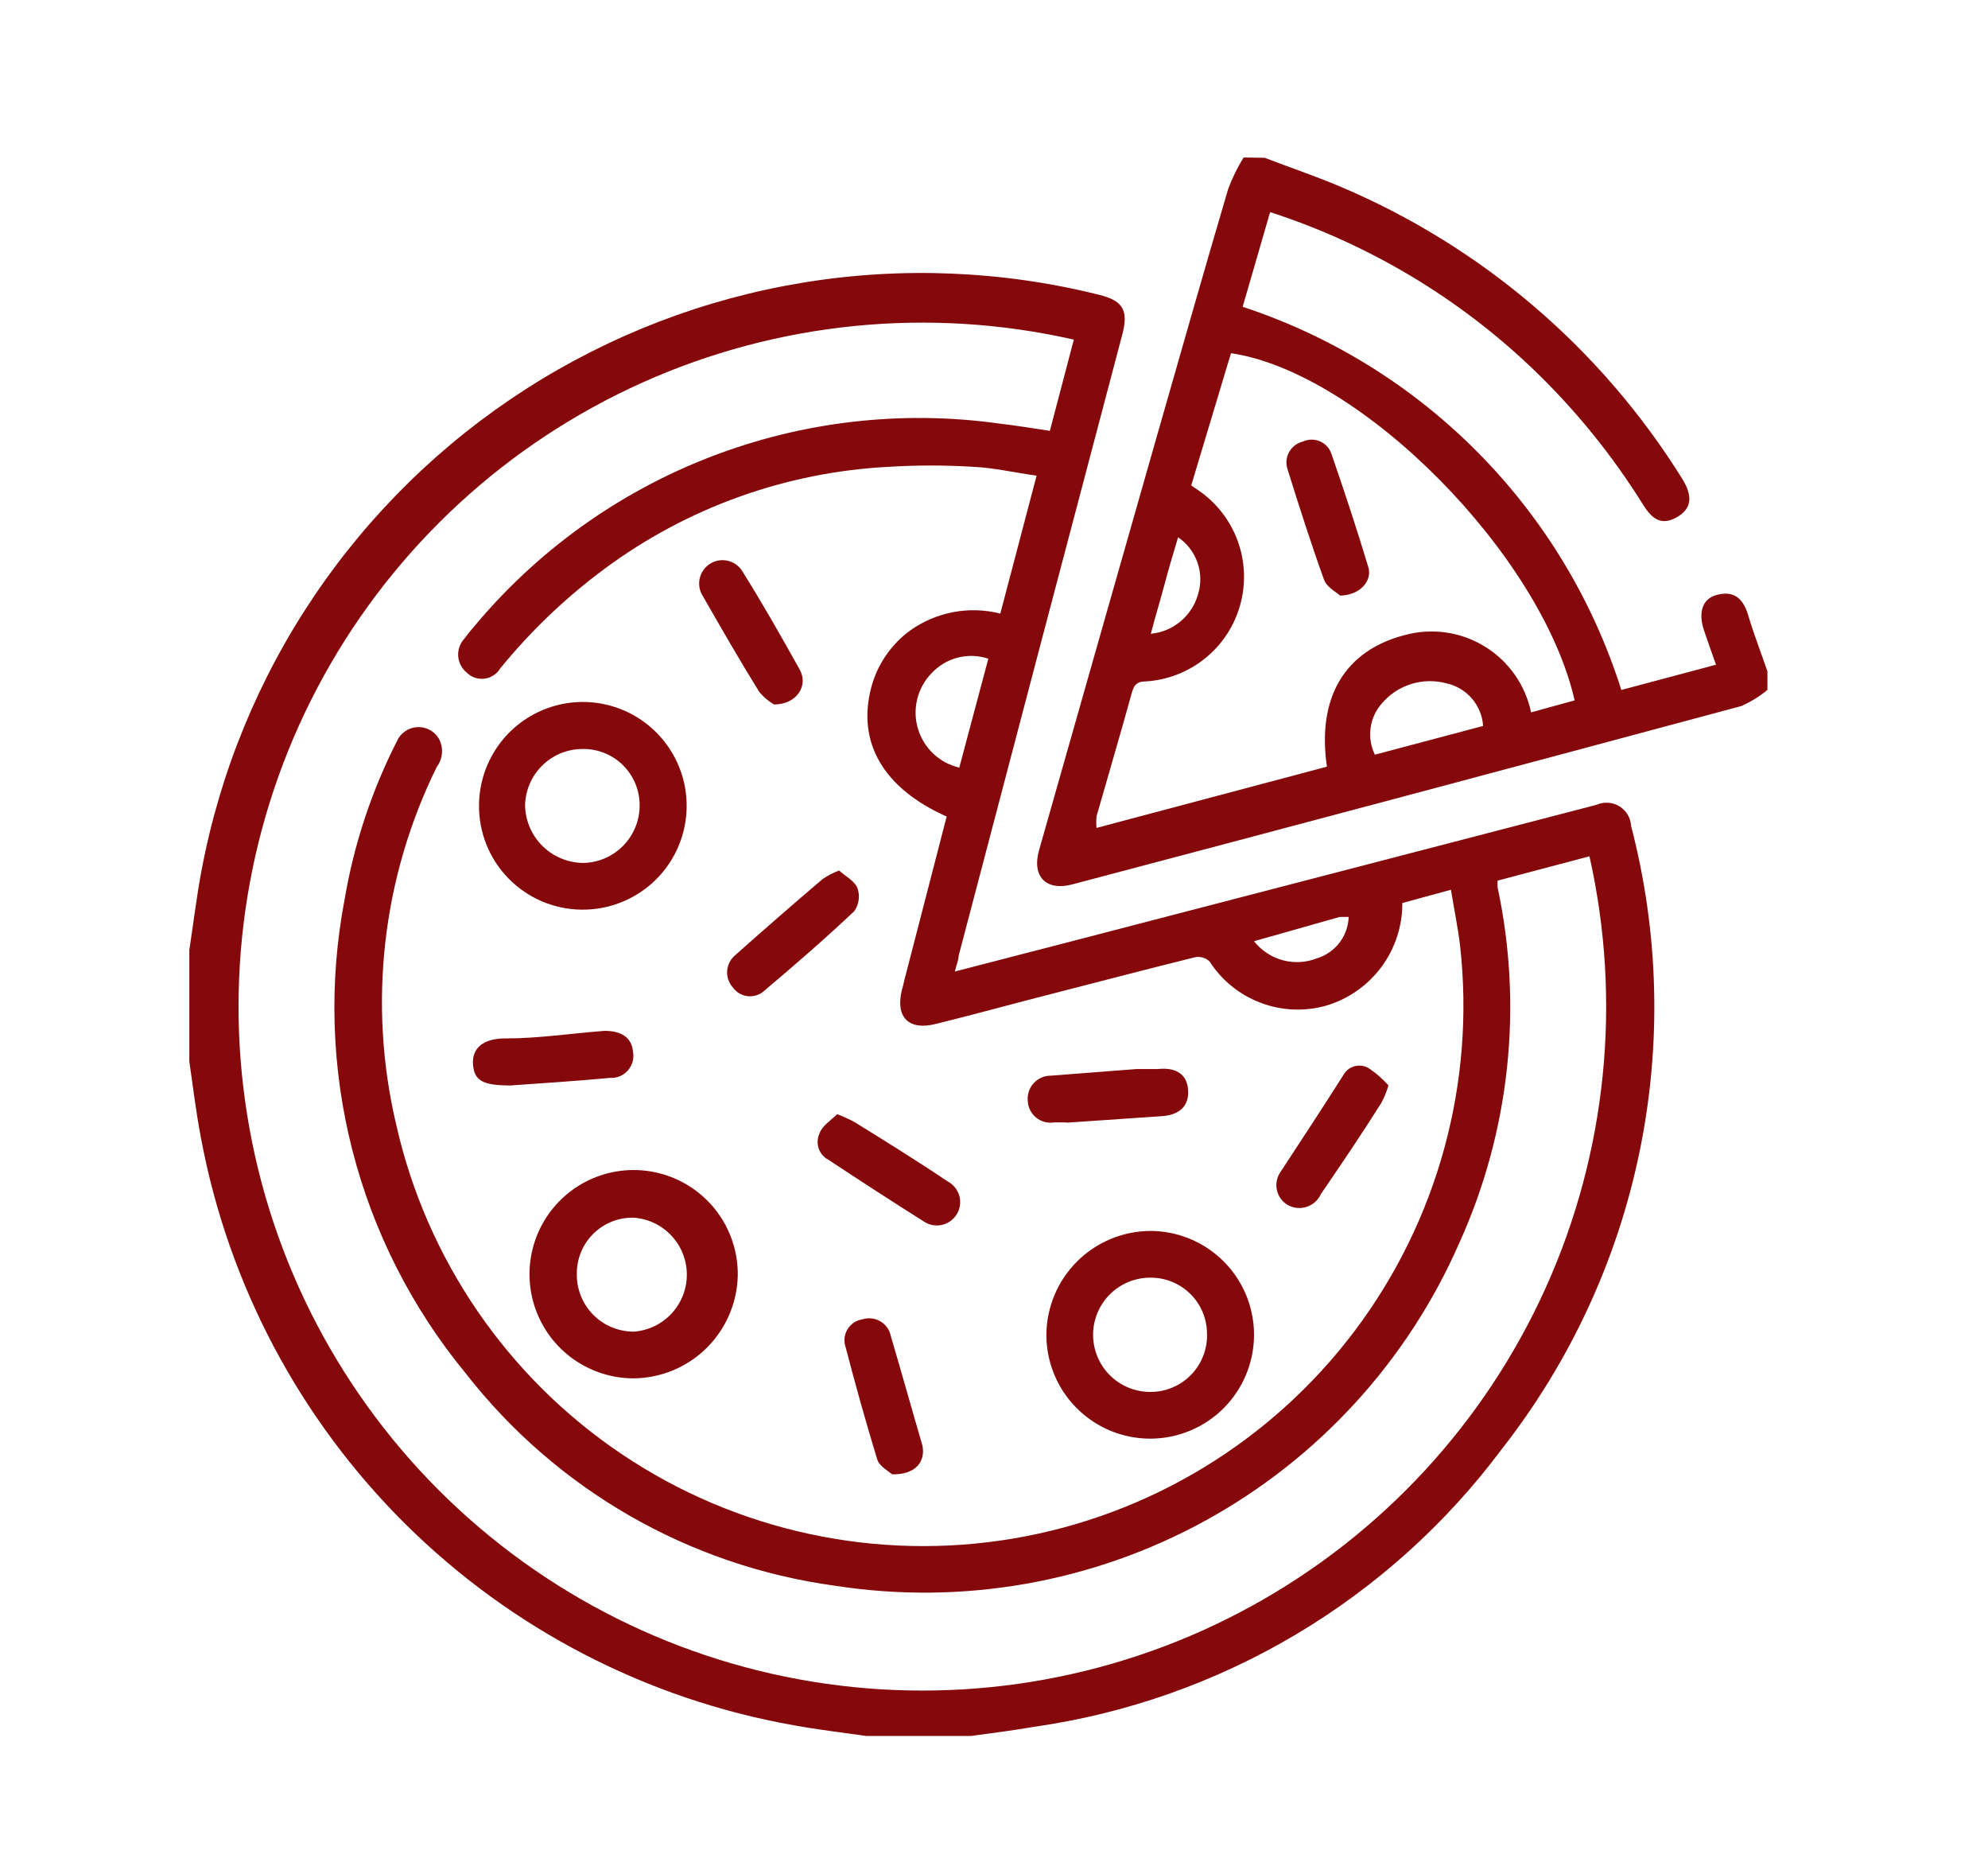 <?xml version="1.0" encoding="UTF-8"?> <svg xmlns="http://www.w3.org/2000/svg" width="63" height="59" viewBox="0 0 63 59" fill="none"><g clip-path="url(#clip0_5013_298)"><path d="M6 30.1C6.13 29.25 6.23 28.4 6.39 27.56C6.977 24.453 8.192 21.497 9.962 18.876C11.732 16.255 14.018 14.023 16.681 12.317C19.344 10.611 22.327 9.467 25.448 8.955C28.569 8.443 31.762 8.574 34.83 9.34C35.6 9.53 35.77 9.84 35.56 10.62C33.827 17.173 32.1 23.727 30.38 30.28C30.38 30.42 30.31 30.56 30.26 30.78L33.78 29.87L50.59 25.5C50.706 25.448 50.832 25.425 50.959 25.433C51.086 25.44 51.209 25.479 51.317 25.545C51.425 25.611 51.516 25.702 51.581 25.811C51.646 25.92 51.683 26.043 51.69 26.17C52.572 29.552 52.663 33.091 51.953 36.514C51.244 39.936 49.754 43.148 47.6 45.9C45.831 48.274 43.61 50.274 41.065 51.786C38.52 53.298 35.701 54.292 32.77 54.71C32.12 54.82 31.46 54.91 30.77 55H27.45C26.69 54.89 25.91 54.8 25.15 54.66C20.5 53.837 16.21 51.616 12.855 48.293C9.5 44.97 7.238 40.702 6.37 36.06C6.2 35.18 6.1 34.3 5.97 33.42L6 30.1ZM30 25.87C28 24.98 27.15 23.53 27.61 21.78C27.802 21.052 28.241 20.413 28.85 19.97C29.259 19.681 29.725 19.484 30.217 19.392C30.709 19.301 31.215 19.317 31.7 19.44L32.85 15.07C32.13 14.97 31.49 14.82 30.85 14.79C29.954 14.735 29.056 14.735 28.16 14.79C24.908 14.957 21.777 16.081 19.16 18.02C17.929 18.931 16.817 19.993 15.85 21.18C15.797 21.268 15.724 21.343 15.638 21.398C15.551 21.454 15.454 21.49 15.352 21.502C15.249 21.515 15.146 21.504 15.049 21.471C14.952 21.437 14.863 21.383 14.79 21.31C14.711 21.246 14.647 21.166 14.601 21.076C14.554 20.985 14.527 20.887 14.52 20.785C14.514 20.684 14.528 20.582 14.562 20.487C14.597 20.391 14.651 20.304 14.72 20.23C14.81 20.11 14.9 19.99 15 19.88C16.997 17.471 19.577 15.613 22.495 14.483C25.413 13.352 28.571 12.986 31.67 13.42C32.2 13.48 32.72 13.57 33.27 13.65L34.03 10.76C29.449 9.72 24.655 10.195 20.368 12.116C16.081 14.037 12.535 17.299 10.263 21.41C7.991 25.522 7.116 30.26 7.771 34.912C8.426 39.563 10.574 43.876 13.893 47.201C17.211 50.525 21.52 52.681 26.17 53.345C30.821 54.008 35.56 53.142 39.676 50.877C43.791 48.613 47.06 45.073 48.989 40.79C50.917 36.507 51.402 31.713 50.37 27.13L47.46 27.9C47.453 27.973 47.453 28.047 47.46 28.12C48.268 31.903 47.844 35.845 46.25 39.37C44.614 43.112 41.785 46.208 38.206 48.174C34.626 50.141 30.496 50.867 26.46 50.24C21.826 49.609 17.623 47.19 14.75 43.5C13.049 41.434 11.825 39.02 11.163 36.427C10.501 33.835 10.418 31.128 10.92 28.5C11.215 26.76 11.771 25.074 12.57 23.5C12.623 23.373 12.709 23.262 12.821 23.181C12.932 23.099 13.064 23.05 13.201 23.039C13.339 23.027 13.477 23.054 13.6 23.116C13.723 23.178 13.827 23.273 13.9 23.39C13.98 23.531 14.017 23.692 14.006 23.854C13.996 24.016 13.938 24.171 13.84 24.3C12.106 27.82 11.654 31.833 12.56 35.65C13.527 39.917 16.092 43.652 19.727 46.087C23.362 48.523 27.791 49.474 32.105 48.746C36.42 48.018 40.292 45.665 42.926 42.172C45.56 38.678 46.757 34.308 46.27 29.96C46.2 29.38 46.08 28.8 45.98 28.19L44.44 28.61C44.444 29.34 44.211 30.051 43.777 30.637C43.342 31.223 42.729 31.652 42.03 31.86C41.344 32.055 40.615 32.023 39.949 31.771C39.282 31.519 38.715 31.059 38.33 30.46C38.268 30.402 38.193 30.359 38.111 30.337C38.029 30.314 37.943 30.312 37.86 30.33C36.25 30.73 34.65 31.15 33.05 31.56C31.92 31.85 30.8 32.16 29.66 32.44C28.8 32.66 28.37 32.23 28.58 31.37C28.608 31.278 28.631 31.184 28.65 31.09L30 25.87ZM31.32 20.87C31.01 20.766 30.676 20.753 30.359 20.833C30.042 20.913 29.754 21.082 29.53 21.32C29.306 21.547 29.148 21.829 29.07 22.137C28.992 22.446 28.997 22.769 29.086 23.075C29.175 23.381 29.343 23.657 29.574 23.876C29.805 24.095 30.09 24.248 30.4 24.32L31.32 20.87ZM39.74 29.82C39.971 30.114 40.29 30.325 40.65 30.423C41.011 30.52 41.393 30.498 41.74 30.36C42.023 30.273 42.27 30.1 42.45 29.865C42.629 29.63 42.73 29.345 42.74 29.05H42.46L39.74 29.82Z" fill="#85080A"></path><path d="M40.08 5C40.86 5.3 41.66 5.57 42.42 5.89C46.923 7.781 50.729 11.024 53.31 15.17C53.66 15.73 53.6 16.12 53.15 16.38C52.7 16.64 52.39 16.51 52.07 15.99C51.097 14.429 49.935 12.995 48.61 11.72C46.237 9.443 43.379 7.733 40.25 6.72L39.38 9.72C42.199 10.648 44.757 12.233 46.843 14.344C48.93 16.454 50.485 19.03 51.38 21.86L54.38 21.06C54.24 20.67 54.12 20.32 54 19.97C53.81 19.4 53.95 18.97 54.4 18.85C54.85 18.73 55.21 18.85 55.4 19.49C55.59 20.13 55.81 20.68 56.01 21.27V21.86C55.757 22.066 55.478 22.238 55.18 22.37C48.114 24.27 41.047 26.153 33.98 28.02C33.15 28.24 32.69 27.77 32.93 26.93C34.157 22.61 35.39 18.277 36.63 13.93C37.39 11.28 38.14 8.63 38.92 5.99C39.049 5.641 39.214 5.306 39.41 4.99L40.08 5ZM37.75 15.38L37.97 15.53C38.544 15.92 38.98 16.479 39.22 17.13C39.459 17.78 39.488 18.489 39.304 19.158C39.12 19.826 38.732 20.42 38.193 20.856C37.654 21.292 36.992 21.549 36.3 21.59C36.03 21.59 35.94 21.7 35.87 21.94C35.51 23.25 35.12 24.56 34.75 25.86C34.737 25.983 34.737 26.107 34.75 26.23L42.05 24.29C41.73 22.09 42.62 20.61 44.52 20.12C44.944 20.004 45.387 19.977 45.822 20.039C46.257 20.101 46.675 20.251 47.049 20.481C47.424 20.71 47.748 21.014 48.001 21.373C48.254 21.733 48.431 22.14 48.52 22.57L49.9 22.19C48.85 17.57 43.13 11.8 39.01 11.19L37.75 15.38ZM47 23C46.979 22.68 46.855 22.375 46.645 22.131C46.436 21.888 46.154 21.719 45.84 21.65C45.47 21.55 45.08 21.558 44.715 21.673C44.35 21.788 44.025 22.006 43.78 22.3C43.591 22.518 43.47 22.787 43.433 23.073C43.395 23.36 43.443 23.651 43.57 23.91L47 23ZM37.34 17C37.18 17.54 37.04 18 36.9 18.53C36.76 19.06 36.61 19.53 36.47 20.08C36.813 20.048 37.138 19.913 37.404 19.694C37.669 19.475 37.863 19.181 37.96 18.85C38.069 18.512 38.064 18.147 37.945 17.813C37.825 17.478 37.599 17.192 37.3 17H37.34Z" fill="#85080A"></path><path d="M15.18 25.51C15.184 24.858 15.382 24.223 15.747 23.684C16.113 23.144 16.631 22.726 17.235 22.481C17.838 22.236 18.501 22.177 19.139 22.309C19.777 22.441 20.361 22.76 20.817 23.225C21.274 23.69 21.582 24.28 21.703 24.92C21.824 25.561 21.752 26.222 21.496 26.822C21.241 27.421 20.813 27.931 20.267 28.286C19.721 28.642 19.082 28.828 18.43 28.82C18 28.816 17.574 28.727 17.177 28.559C16.781 28.39 16.422 28.145 16.12 27.838C15.818 27.531 15.579 27.167 15.418 26.767C15.257 26.368 15.176 25.941 15.18 25.51ZM18.44 23.73C17.963 23.735 17.506 23.928 17.17 24.267C16.833 24.605 16.643 25.062 16.64 25.54C16.655 26.016 16.852 26.468 17.191 26.803C17.53 27.138 17.984 27.33 18.46 27.34C18.701 27.339 18.939 27.29 19.161 27.196C19.382 27.102 19.583 26.965 19.751 26.793C19.919 26.621 20.052 26.417 20.141 26.193C20.23 25.97 20.274 25.731 20.27 25.49C20.268 25.254 20.218 25.02 20.124 24.803C20.03 24.586 19.895 24.39 19.724 24.226C19.554 24.062 19.352 23.934 19.132 23.849C18.912 23.764 18.676 23.723 18.44 23.73Z" fill="#85080A"></path><path d="M20.06 43.67C19.407 43.666 18.769 43.468 18.228 43.101C17.687 42.734 17.267 42.215 17.022 41.61C16.776 41.004 16.716 40.339 16.849 39.699C16.982 39.059 17.302 38.473 17.768 38.015C18.234 37.557 18.826 37.248 19.468 37.127C20.11 37.006 20.774 37.078 21.375 37.335C21.977 37.591 22.488 38.02 22.845 38.568C23.202 39.115 23.388 39.757 23.38 40.41C23.362 41.279 23.004 42.107 22.384 42.716C21.764 43.325 20.93 43.668 20.06 43.67ZM18.28 40.35C18.274 40.59 18.318 40.83 18.406 41.053C18.495 41.277 18.628 41.481 18.796 41.652C18.965 41.824 19.166 41.96 19.389 42.052C19.611 42.145 19.849 42.191 20.09 42.19C20.545 42.156 20.971 41.951 21.282 41.616C21.593 41.282 21.766 40.842 21.766 40.385C21.766 39.928 21.593 39.488 21.282 39.154C20.971 38.819 20.545 38.614 20.09 38.58C19.854 38.573 19.619 38.614 19.399 38.7C19.179 38.786 18.979 38.916 18.81 39.081C18.641 39.246 18.506 39.444 18.416 39.662C18.325 39.88 18.278 40.114 18.28 40.35Z" fill="#85080A"></path><path d="M36.45 39C37.101 39 37.738 39.193 38.279 39.555C38.82 39.917 39.242 40.432 39.491 41.033C39.739 41.635 39.804 42.297 39.676 42.935C39.548 43.574 39.234 44.16 38.773 44.62C38.312 45.08 37.725 45.392 37.086 45.518C36.447 45.644 35.785 45.577 35.184 45.327C34.583 45.076 34.07 44.653 33.709 44.111C33.349 43.568 33.158 42.931 33.16 42.28C33.168 41.411 33.517 40.58 34.133 39.966C34.748 39.352 35.581 39.005 36.45 39ZM38.25 42.27C38.251 42.034 38.206 41.8 38.116 41.581C38.026 41.363 37.893 41.164 37.725 40.998C37.558 40.831 37.359 40.7 37.14 40.611C36.921 40.522 36.687 40.477 36.45 40.48C36.212 40.48 35.977 40.527 35.757 40.618C35.538 40.709 35.338 40.842 35.17 41.01C35.002 41.178 34.869 41.378 34.778 41.597C34.687 41.817 34.64 42.052 34.64 42.29C34.64 42.528 34.687 42.763 34.778 42.983C34.869 43.202 35.002 43.402 35.17 43.57C35.338 43.738 35.538 43.871 35.757 43.962C35.977 44.053 36.212 44.1 36.45 44.1C36.693 44.102 36.934 44.054 37.157 43.959C37.381 43.865 37.583 43.726 37.752 43.551C37.92 43.377 38.051 43.169 38.137 42.942C38.222 42.715 38.261 42.472 38.25 42.23V42.27Z" fill="#85080A"></path><path d="M16.18 34.39C15.32 34.39 15.03 34.25 14.99 33.73C14.95 33.21 15.31 32.89 16.05 32.9C17.05 32.9 18.12 32.74 19.16 32.66C19.69 32.66 20.02 32.87 20.06 33.32C20.08 33.425 20.076 33.533 20.048 33.636C20.02 33.739 19.968 33.834 19.898 33.914C19.828 33.994 19.74 34.057 19.642 34.098C19.543 34.139 19.437 34.157 19.33 34.15C18.26 34.25 17.19 34.32 16.18 34.39Z" fill="#85080A"></path><path d="M26.59 27.58C26.79 27.76 27.08 27.91 27.17 28.13C27.215 28.252 27.229 28.384 27.211 28.512C27.194 28.641 27.145 28.764 27.07 28.87C26.15 29.74 25.19 30.57 24.22 31.39C24.15 31.454 24.066 31.503 23.976 31.532C23.885 31.562 23.79 31.572 23.695 31.561C23.601 31.551 23.509 31.52 23.427 31.472C23.345 31.423 23.275 31.358 23.22 31.28C23.096 31.139 23.032 30.955 23.043 30.768C23.055 30.58 23.139 30.405 23.28 30.28C24.2 29.46 25.13 28.65 26.07 27.85C26.232 27.74 26.406 27.649 26.59 27.58Z" fill="#85080A"></path><path d="M33.8 35.56H33.41C33.309 35.577 33.206 35.573 33.107 35.547C33.008 35.521 32.916 35.474 32.836 35.41C32.757 35.345 32.692 35.265 32.646 35.173C32.6 35.082 32.574 34.982 32.57 34.88C32.56 34.778 32.572 34.676 32.604 34.579C32.636 34.482 32.688 34.393 32.757 34.318C32.826 34.243 32.91 34.182 33.003 34.141C33.097 34.1 33.198 34.079 33.3 34.08L36.02 33.87H36.7C37.28 33.81 37.61 34.04 37.65 34.52C37.69 35 37.42 35.31 36.86 35.36L33.8 35.57V35.56Z" fill="#85080A"></path><path d="M26.53 35.3C26.718 35.373 26.902 35.456 27.08 35.55C28.08 36.17 29.08 36.79 30.03 37.43C30.12 37.477 30.199 37.542 30.263 37.621C30.327 37.699 30.373 37.791 30.401 37.888C30.428 37.986 30.435 38.088 30.421 38.188C30.407 38.289 30.372 38.385 30.319 38.472C30.266 38.558 30.196 38.633 30.113 38.691C30.03 38.75 29.936 38.79 29.837 38.811C29.738 38.831 29.635 38.831 29.536 38.81C29.437 38.789 29.343 38.748 29.26 38.69C28.26 38.06 27.26 37.41 26.26 36.75C26.112 36.675 26 36.545 25.945 36.389C25.892 36.232 25.901 36.06 25.97 35.91C26.06 35.66 26.33 35.5 26.53 35.3Z" fill="#85080A"></path><path d="M28.27 46.71C28.17 46.62 27.87 46.46 27.8 46.24C27.44 45.06 27.11 43.88 26.8 42.69C26.766 42.597 26.754 42.497 26.763 42.399C26.773 42.3 26.804 42.205 26.855 42.12C26.905 42.034 26.974 41.962 27.056 41.906C27.139 41.851 27.232 41.815 27.33 41.8C27.424 41.77 27.523 41.76 27.621 41.771C27.719 41.782 27.814 41.813 27.899 41.863C27.983 41.913 28.057 41.981 28.114 42.061C28.172 42.142 28.211 42.233 28.23 42.33C28.57 43.48 28.89 44.63 29.23 45.79C29.34 46.32 29 46.73 28.27 46.71Z" fill="#85080A"></path><path d="M24.53 22.32C24.351 22.215 24.192 22.08 24.06 21.92C23.44 20.92 22.83 19.86 22.23 18.81C22.149 18.643 22.134 18.451 22.188 18.273C22.242 18.096 22.36 17.945 22.52 17.85C22.68 17.756 22.869 17.725 23.051 17.764C23.232 17.803 23.393 17.908 23.5 18.06C24.13 19.06 24.75 20.15 25.34 21.21C25.63 21.72 25.25 22.32 24.53 22.32Z" fill="#85080A"></path><path d="M44 34.39C43.944 34.585 43.867 34.773 43.77 34.95C43.14 35.95 42.51 36.88 41.86 37.83C41.816 37.928 41.752 38.015 41.672 38.086C41.592 38.156 41.497 38.209 41.395 38.24C41.293 38.272 41.185 38.281 41.079 38.267C40.972 38.253 40.871 38.217 40.78 38.16C40.619 38.056 40.506 37.892 40.465 37.705C40.424 37.518 40.458 37.322 40.56 37.16C41.22 36.16 41.91 35.1 42.56 34.08C42.596 34.009 42.645 33.947 42.706 33.896C42.767 33.845 42.837 33.808 42.913 33.785C42.989 33.763 43.069 33.756 43.147 33.765C43.226 33.775 43.302 33.8 43.37 33.84C43.603 33.995 43.815 34.18 44 34.39Z" fill="#85080A"></path><path d="M42.47 18.87C42.36 18.77 42.05 18.61 41.96 18.37C41.54 17.21 41.17 16.04 40.8 14.86C40.771 14.771 40.761 14.676 40.77 14.583C40.78 14.49 40.809 14.399 40.855 14.318C40.901 14.236 40.963 14.165 41.038 14.108C41.113 14.052 41.199 14.012 41.29 13.99C41.376 13.95 41.469 13.929 41.564 13.929C41.659 13.928 41.753 13.948 41.839 13.987C41.925 14.026 42.002 14.083 42.065 14.154C42.127 14.225 42.173 14.309 42.2 14.4C42.61 15.58 43 16.77 43.36 17.96C43.5 18.4 43.1 18.86 42.47 18.87Z" fill="#85080A"></path></g><defs><clipPath id="clip0_5013_298"><rect width="50" height="50" fill="white" transform="translate(6 5)"></rect></clipPath></defs></svg> 
